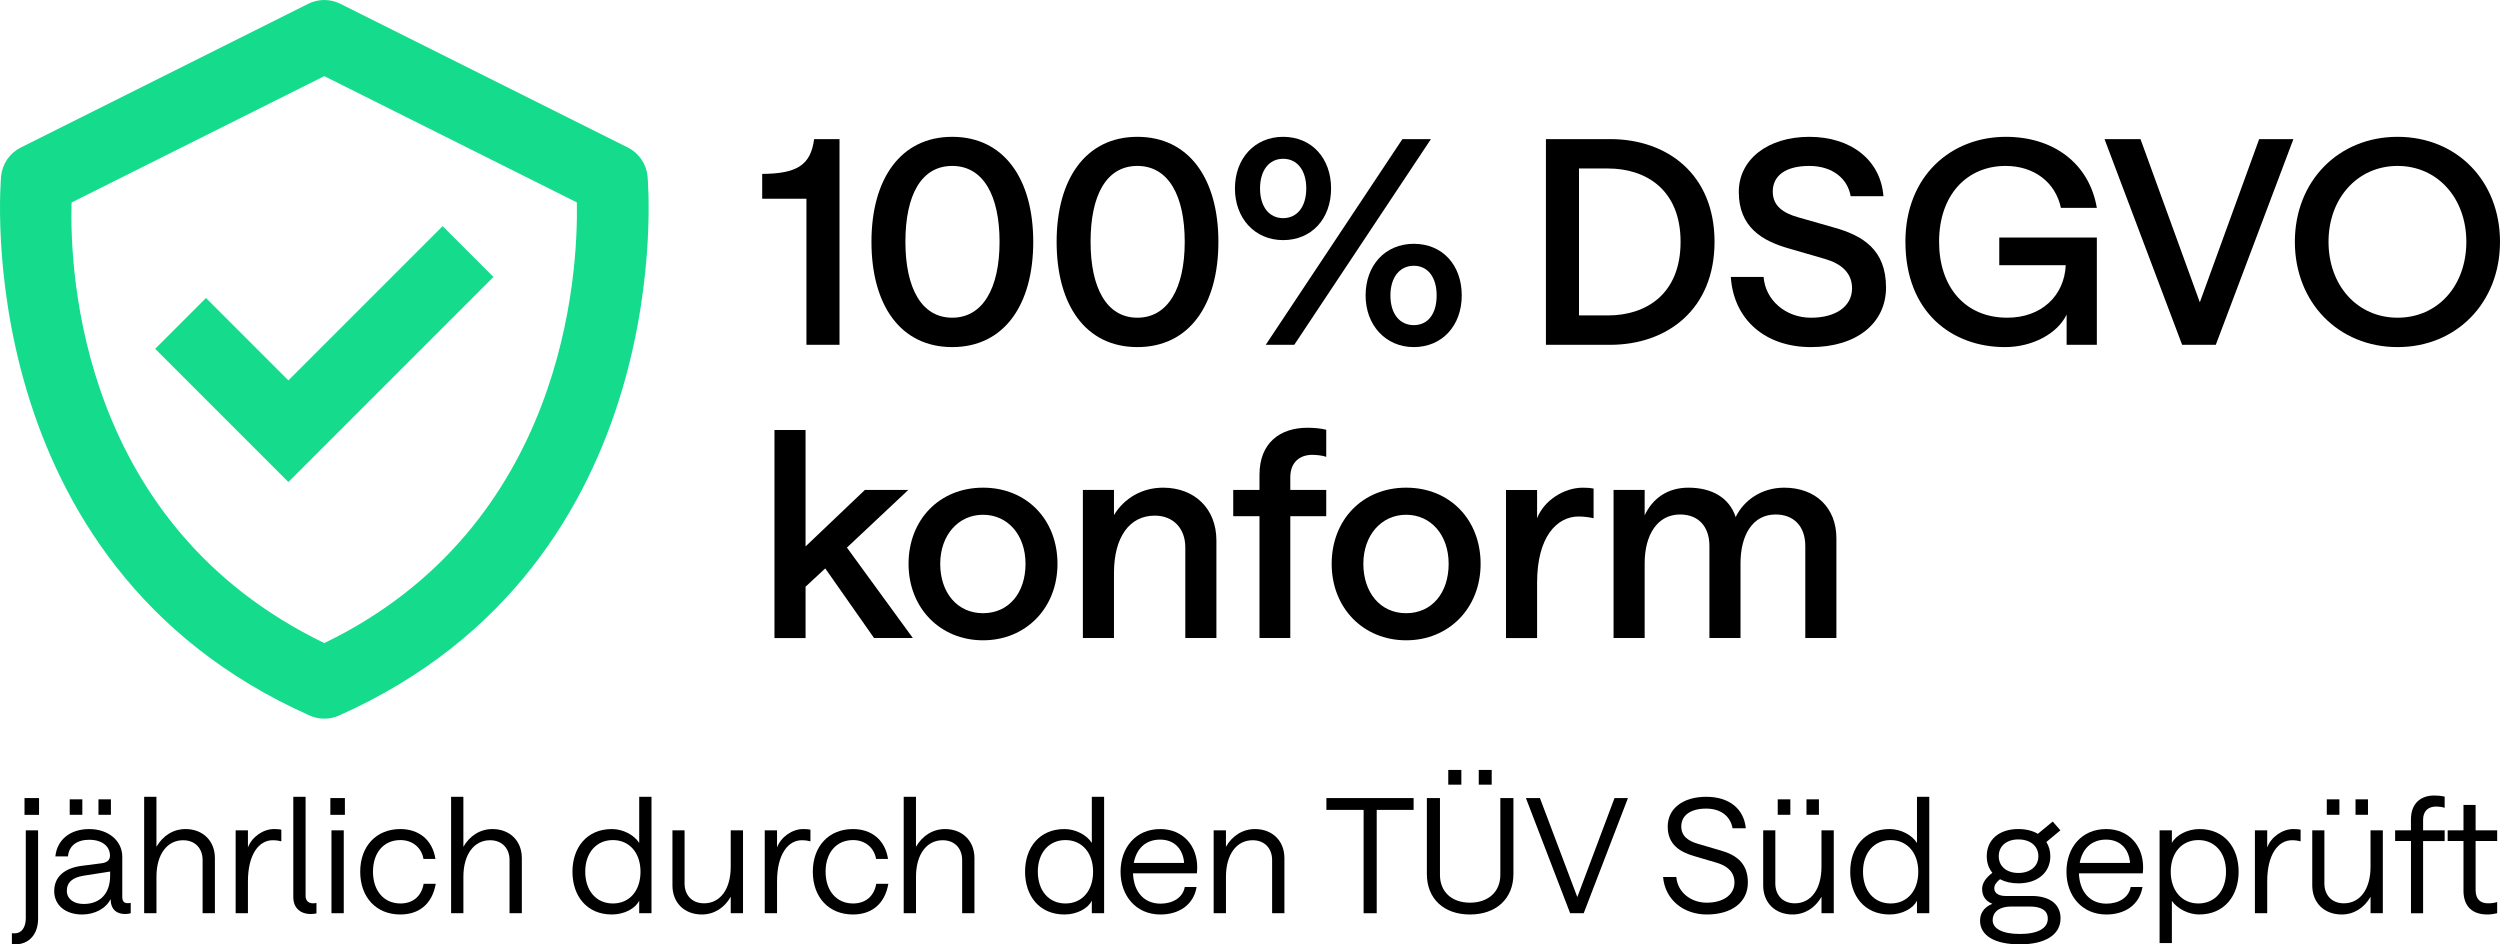 <?xml version="1.0" encoding="UTF-8"?>
<svg id="Ebene_2" data-name="Ebene 2" xmlns="http://www.w3.org/2000/svg" viewBox="0 0 1393.21 526.28">
  <defs>
    <style>
      .cls-1 {
        fill: #15db8c;
      }
    </style>
  </defs>
  <g id="Ebene_2-2" data-name="Ebene 2">
    <g>
      <g>
        <path d="M449.4,110.75h-24.64v-13.83c19.24-.16,27.03-4.77,28.94-19.4h14.15v114.64h-18.44v-81.41Z"/>
        <path d="M485.65,134.76c0-34.98,16.22-58.51,45-58.51s45.16,23.37,45.16,58.51-16.22,58.67-45.16,58.67-45-23.53-45-58.67ZM557.04,134.76c0-25.76-9.06-42.29-26.39-42.29s-26.08,16.38-26.08,42.29,9.06,42.29,26.08,42.29,26.39-16.38,26.39-42.29Z"/>
        <path d="M588.84,134.76c0-34.98,16.22-58.51,45-58.51s45.15,23.37,45.15,58.51-16.22,58.67-45.15,58.67-45-23.53-45-58.67ZM660.23,134.76c0-25.76-9.06-42.29-26.39-42.29s-26.08,16.38-26.08,42.29,9.06,42.29,26.08,42.29,26.39-16.38,26.39-42.29Z"/>
        <path d="M688.21,105.03c0-16.69,10.97-28.78,26.87-28.78s26.71,11.92,26.71,28.78-10.81,28.78-26.71,28.78-26.87-12.24-26.87-28.78ZM727.96,105.03c0-10.18-5.09-16.54-12.88-16.54s-12.88,6.36-12.88,16.54,5.09,16.54,12.88,16.54,12.88-6.36,12.88-16.54ZM781.54,77.52h15.9l-76.16,114.64h-15.9l76.16-114.64ZM761.03,164.65c0-16.69,10.81-28.78,26.87-28.78s26.71,11.92,26.71,28.78-10.97,28.78-26.71,28.78-26.87-12.24-26.87-28.78ZM800.62,164.65c0-10.18-4.93-16.54-12.72-16.54s-13.04,6.36-13.04,16.54,5.09,16.54,13.04,16.54,12.72-6.36,12.72-16.54Z"/>
        <path d="M861.52,77.52h35.77c31.8,0,58.19,19.56,58.19,57.24s-26.39,57.4-58.19,57.4h-35.77v-114.64ZM936.56,134.76c0-29.41-19.72-40.86-40.39-40.86h-16.22v81.88h16.22c20.67,0,40.39-11.45,40.39-41.02Z"/>
        <path d="M964.55,154.32h18.28c.95,12.88,12.24,22.74,26.39,22.74s22.9-6.52,22.9-16.38c0-8.9-6.36-13.83-15.1-16.38l-19.72-5.72c-15.42-4.29-28.3-12.08-28.3-31.64,0-18.13,16.22-30.69,39.27-30.69s39.75,12.72,41.34,33.07h-18.28c-1.59-9.54-9.86-16.85-23.05-16.85s-20.35,5.41-20.35,14.31c0,7.95,5.72,11.92,14.15,14.31l20.03,5.72c15.9,4.45,28.94,12.24,28.94,33.39,0,20.03-16.54,33.23-41.82,33.23s-43.09-15.1-44.68-39.11Z"/>
        <path d="M1061.85,134.76c0-36.89,25.6-58.51,55.97-58.51,26.39,0,46.43,14.63,50.72,39.59h-20.03c-3.02-14.15-14.79-23.37-30.84-23.37-21.31,0-37.05,15.9-37.05,42.29,0,24.96,14.31,42.29,38,42.29,19.08,0,31.8-12.24,32.59-29.26h-37.05v-15.42h54.38v59.78h-16.85v-16.85c-5.09,10.65-19.08,18.13-34.34,18.13-29.57,0-55.49-19.4-55.49-58.67Z"/>
        <path d="M1172.83,77.52h20.03l33.07,90.95,33.07-90.95h19.08l-43.25,114.64h-18.76l-43.25-114.64Z"/>
        <path d="M1278.89,134.76c0-33.71,24.17-58.51,57.24-58.51s57.08,24.64,57.08,58.51-24.17,58.67-57.08,58.67-57.24-24.8-57.24-58.67ZM1374.45,134.76c0-24.33-16.06-42.29-38.32-42.29s-38.48,17.97-38.48,42.29,16.06,42.29,38.48,42.29,38.32-17.81,38.32-42.29Z"/>
      </g>
      <g>
        <path d="M431.59,239.65h17.33v64.87l33.07-31.48h24.17l-34.18,32.12,36.73,50.4h-21.62l-27.19-38.79-10.97,10.18v28.62h-17.33v-115.91Z"/>
        <path d="M506.32,314.22c0-24.49,17.17-42.45,41.5-42.45s41.5,17.81,41.5,42.45-17.65,42.61-41.5,42.61-41.5-17.97-41.5-42.61ZM571.51,314.22c0-16.06-9.86-27.35-23.69-27.35s-23.85,11.45-23.85,27.35,9.38,27.51,23.85,27.51,23.69-11.45,23.69-27.51Z"/>
        <path d="M603.47,273.04h17.33v13.99c5.72-9.38,15.58-15.26,27.35-15.26,17.49,0,29.73,11.61,29.73,29.41v54.38h-17.33v-50.56c0-10.33-6.52-17.65-17.01-17.65-14.15,0-22.74,12.08-22.74,31.96v36.25h-17.33v-82.52Z"/>
        <path d="M701.89,287.67h-14.63v-14.63h14.63v-8.43c0-17.81,11.45-26.23,26.71-26.23,3.66,0,7.31.32,10.49,1.11v15.1c-2.23-.79-5.56-1.11-7.79-1.11-7,0-12.24,4.13-12.24,12.56v7h20.03v14.63h-20.03v67.89h-17.17v-67.89Z"/>
        <path d="M742.12,314.22c0-24.49,17.17-42.45,41.5-42.45s41.5,17.81,41.5,42.45-17.65,42.61-41.5,42.61-41.5-17.97-41.5-42.61ZM807.31,314.22c0-16.06-9.86-27.35-23.69-27.35s-23.85,11.45-23.85,27.35,9.38,27.51,23.85,27.51,23.69-11.45,23.69-27.51Z"/>
        <path d="M879.81,287.83c-12.08,0-23.21,11.13-23.21,36.89v30.85h-17.33v-82.52h17.33v15.74c3.82-9.86,14.95-17.01,25.44-17.01,2.86,0,4.45.16,6.04.48v16.54c-2.23-.48-4.93-.95-8.27-.95Z"/>
        <path d="M899.21,273.04h17.33v14.15c4.29-9.22,12.56-15.42,24.33-15.42,13.36,0,22.9,5.72,26.39,16.38,4.45-9.22,14.31-16.38,27.03-16.38,17.65,0,29.1,11.29,29.1,28.14v55.65h-17.33v-51.36c0-10.49-6.04-17.49-16.54-17.49-12.56,0-19.56,11.13-19.56,27.19v41.66h-17.33v-51.36c0-10.49-5.88-17.49-16.38-17.49-12.56,0-19.71,11.29-19.71,27.19v41.66h-17.33v-82.52Z"/>
      </g>
      <g>
        <path d="M6.63,526.19v-6.14c.62.09.8.09,1.6.09,3.74,0,6.14-3.29,6.14-8.37v-49.04h6.85v49.31c0,8.63-5.07,14.24-12.73,14.24-.89,0-1.25,0-1.87-.09ZM13.66,444.75h8.1v9.35h-8.1v-9.35Z"/>
        <path d="M30.22,496.55c0-7.92,5.7-12.82,15.49-14.06l11.04-1.42c3.03-.45,4.54-1.78,4.54-4.27,0-5.07-4.27-8.81-11.57-8.81-6.68,0-11.3,3.2-11.84,9.26h-7.03c.98-9.26,8.19-15.22,18.87-15.22s18.42,6.5,18.42,15.4v22.34c0,3.03,1.42,3.56,3.29,3.56.53,0,1.07-.09,1.42-.18v5.79c-.8.18-1.87.44-3.03.44-4.72,0-8.1-2.4-8.19-8.37-2.49,5.25-8.81,8.63-15.84,8.63-9.17,0-15.58-5.07-15.58-13.08ZM61.37,488.01v-2.31l-14.77,2.31c-6.14.98-9.35,3.65-9.35,8.46,0,4.54,3.92,7.3,9.35,7.3,9.35,0,14.77-5.96,14.77-15.75ZM38.85,445.46h7.03v8.63h-7.03v-8.63ZM54.87,445.46h6.94v8.63h-6.94v-8.63Z"/>
        <path d="M80.33,444.04h6.85v27.86c3.56-6.14,9.34-9.88,16.2-9.88,9.52,0,16.38,6.41,16.38,16.2v30.71h-6.85v-29.64c0-6.41-4.09-11.04-10.86-11.04-8.9,0-14.86,7.83-14.86,20.38v20.29h-6.85v-64.88Z"/>
        <path d="M151.97,468.25c-7.48,0-13.8,7.57-13.8,22.96v17.71h-6.85v-46.19h6.85v9.52c2.23-5.87,8.46-10.24,14.6-10.24,2.14,0,3.12.18,4.01.36v6.5c-.98-.27-2.58-.62-4.81-.62Z"/>
        <path d="M163.45,500.11v-56.07h6.85v55.27c0,2.4,1.42,4.09,4.01,4.09,1.07,0,1.6-.09,2.05-.18v5.79c-.62.18-1.87.36-3.2.36-5.96,0-9.7-3.65-9.7-9.26Z"/>
        <path d="M184.1,444.75h8.1v9.35h-8.1v-9.35ZM184.72,462.73h6.85v46.19h-6.85v-46.19Z"/>
        <path d="M200.74,485.78c0-14.24,8.99-23.76,22.34-23.76,10.15,0,17.89,5.79,19.58,16.64h-6.67c-1.07-6.32-6.14-10.5-12.82-10.5-9.35,0-15.31,7.03-15.31,17.62s6.05,17.71,15.31,17.71c6.67,0,11.66-3.74,12.91-10.95h6.76c-2.05,11.66-9.7,17.09-19.76,17.09-13.35,0-22.34-9.52-22.34-23.85Z"/>
        <path d="M251.38,444.04h6.85v27.86c3.56-6.14,9.35-9.88,16.2-9.88,9.52,0,16.38,6.41,16.38,16.2v30.71h-6.85v-29.64c0-6.41-4.09-11.04-10.86-11.04-8.9,0-14.86,7.83-14.86,20.38v20.29h-6.85v-64.88Z"/>
        <path d="M319.02,485.78c0-13.35,7.92-23.76,21.98-23.76,6.05,0,12.37,3.2,15.22,7.74v-25.72h6.85v64.88h-6.85v-7.03c-1.96,4.27-8.19,7.74-15.22,7.74-14.15,0-21.98-10.5-21.98-23.85ZM356.94,485.78c0-10.59-6.23-17.62-15.4-17.62s-15.4,7.03-15.4,17.62,6.14,17.71,15.4,17.71,15.4-7.03,15.4-17.71Z"/>
        <path d="M414.08,508.92h-6.85v-9.17c-3.47,6.14-9.26,9.88-16.11,9.88-9.61,0-16.38-6.41-16.38-16.2v-30.71h6.76v29.64c0,6.41,4.09,11.04,10.86,11.04,8.99,0,14.86-7.83,14.86-20.38v-20.29h6.85v46.19Z"/>
        <path d="M446.83,468.25c-7.48,0-13.8,7.57-13.8,22.96v17.71h-6.85v-46.19h6.85v9.52c2.23-5.87,8.46-10.24,14.6-10.24,2.14,0,3.12.18,4.01.36v6.5c-.98-.27-2.58-.62-4.81-.62Z"/>
        <path d="M452.97,485.78c0-14.24,8.99-23.76,22.34-23.76,10.15,0,17.89,5.79,19.58,16.64h-6.67c-1.07-6.32-6.14-10.5-12.82-10.5-9.34,0-15.31,7.03-15.31,17.62s6.05,17.71,15.31,17.71c6.68,0,11.66-3.74,12.91-10.95h6.76c-2.05,11.66-9.7,17.09-19.76,17.09-13.35,0-22.34-9.52-22.34-23.85Z"/>
        <path d="M503.61,444.04h6.85v27.86c3.56-6.14,9.35-9.88,16.2-9.88,9.52,0,16.38,6.41,16.38,16.2v30.71h-6.85v-29.64c0-6.41-4.09-11.04-10.86-11.04-8.9,0-14.86,7.83-14.86,20.38v20.29h-6.85v-64.88Z"/>
        <path d="M571.25,485.78c0-13.35,7.92-23.76,21.98-23.76,6.05,0,12.37,3.2,15.22,7.74v-25.72h6.85v64.88h-6.85v-7.03c-1.96,4.27-8.19,7.74-15.22,7.74-14.15,0-21.98-10.5-21.98-23.85ZM609.16,485.78c0-10.59-6.23-17.62-15.4-17.62s-15.4,7.03-15.4,17.62,6.14,17.71,15.4,17.71,15.4-7.03,15.4-17.71Z"/>
        <path d="M646.54,462.02c12.73,0,20.74,9.34,20.65,21.54,0,1.42-.18,2.67-.18,3.12h-35.6c.36,10.59,6.41,16.91,15.31,16.91,6.76,0,12.46-3.29,13.53-9.26h6.59c-1.69,10.06-9.97,15.31-20.12,15.31-13.62,0-22.25-10.41-22.25-23.85s8.46-23.76,22.07-23.76ZM659.89,480.89c-.53-7.48-5.25-12.99-13.35-12.99s-13.26,5.07-14.69,12.99h28.04Z"/>
        <path d="M676.35,462.73h6.85v9.17c3.47-6.14,9.35-9.88,16.2-9.88,9.52,0,16.38,6.41,16.38,16.2v30.71h-6.85v-29.64c0-6.41-4.09-11.04-10.86-11.04-8.9,0-14.86,7.83-14.86,20.38v20.29h-6.85v-46.19Z"/>
        <path d="M759.92,451.34h-20.74v-6.59h48.6v6.59h-20.56v57.59h-7.3v-57.59Z"/>
        <path d="M795.17,487.03v-42.28h7.3v42.81c0,9.52,6.67,15.49,16.73,15.49s16.91-5.96,16.91-15.49v-42.81h7.3v42.28c0,13.88-9.7,22.61-24.21,22.61s-24.03-8.72-24.03-22.61ZM807.09,429.09h7.3v8.19h-7.3v-8.19ZM824.09,429.09h7.21v8.19h-7.21v-8.19Z"/>
        <path d="M850.35,444.75h7.83l20.83,55.18,20.74-55.18h7.48l-24.65,64.17h-7.57l-24.65-64.17Z"/>
        <path d="M926.8,488.72h7.39c.62,8.28,7.83,14.33,17,14.33s15.4-4.45,15.4-11.21c0-6.05-4.18-9.35-9.88-11.04l-12.37-3.65c-8.1-2.31-14.95-6.41-14.95-16.56s8.72-16.55,21.45-16.55,21,6.59,22.07,17.53h-7.39c-1.16-6.59-6.41-10.95-14.69-10.95-8.72,0-13.88,3.74-13.88,9.97,0,5.43,3.92,8.1,9.43,9.7l12.46,3.65c8.46,2.4,15.22,6.85,15.22,17.89s-9.08,17.8-22.87,17.8c-12.73,0-23.23-7.92-24.39-20.92Z"/>
        <path d="M1021.94,508.92h-6.85v-9.17c-3.47,6.14-9.26,9.88-16.11,9.88-9.61,0-16.38-6.41-16.38-16.2v-30.71h6.76v29.64c0,6.41,4.09,11.04,10.86,11.04,8.99,0,14.86-7.83,14.86-20.38v-20.29h6.85v46.19ZM990.7,445.46h7.03v8.63h-7.03v-8.63ZM1006.72,445.46h6.94v8.63h-6.94v-8.63Z"/>
        <path d="M1031.1,485.78c0-13.35,7.92-23.76,21.98-23.76,6.05,0,12.37,3.2,15.22,7.74v-25.72h6.85v64.88h-6.85v-7.03c-1.96,4.27-8.19,7.74-15.22,7.74-14.15,0-21.98-10.5-21.98-23.85ZM1069.02,485.78c0-10.59-6.23-17.62-15.4-17.62s-15.4,7.03-15.4,17.62,6.14,17.71,15.4,17.71,15.4-7.03,15.4-17.71Z"/>
        <path d="M1103.46,513.02c0-3.65,1.78-7.3,6.85-9.35-3.56-1.42-5.7-4.09-5.7-8.28,0-3.56,2.4-6.41,5.7-8.99-2.05-2.49-3.12-5.61-3.12-9.26,0-9.17,6.85-15.13,17.62-15.13,4.27,0,8.01.98,10.86,2.67l8.28-6.85,4.27,4.9-7.83,6.5c1.42,2.23,2.22,4.9,2.22,7.92,0,9.08-7.03,15.13-17.8,15.13-4,0-7.39-.8-10.24-2.31-2.23,1.78-3.2,3.38-3.2,5.07,0,3.2,3.29,4.27,6.23,4.27h14.69c8.9,0,16.02,3.83,16.02,12.46,0,9.35-8.81,14.51-22.7,14.51s-22.16-4.81-22.16-13.26ZM1125.62,520.49c9.97,0,15.58-3.12,15.58-8.54,0-4.81-4-6.76-10.06-6.76h-10.41c-6.41,0-10.24,2.94-10.24,7.65s5.52,7.65,15.13,7.65ZM1135.95,477.15c0-5.61-4.45-9.35-11.13-9.35s-10.95,3.74-10.95,9.35,4.36,9.34,10.95,9.34,11.13-3.74,11.13-9.34Z"/>
        <path d="M1173.68,462.02c12.73,0,20.74,9.34,20.65,21.54,0,1.42-.18,2.67-.18,3.12h-35.6c.36,10.59,6.41,16.91,15.31,16.91,6.76,0,12.46-3.29,13.53-9.26h6.59c-1.69,10.06-9.97,15.31-20.12,15.31-13.62,0-22.25-10.41-22.25-23.85s8.46-23.76,22.07-23.76ZM1187.03,480.89c-.53-7.48-5.25-12.99-13.35-12.99s-13.26,5.07-14.69,12.99h28.04Z"/>
        <path d="M1203.5,462.73h6.85v7.03c2.31-4.36,8.72-7.74,15.31-7.74,14.15,0,21.89,10.5,21.89,23.76s-7.83,23.85-21.98,23.85c-5.87,0-12.1-3.12-15.22-7.57v23.5h-6.85v-62.84ZM1240.52,485.78c0-10.59-6.23-17.62-15.4-17.62s-15.4,7.03-15.4,17.62,6.23,17.71,15.4,17.71,15.4-7.03,15.4-17.71Z"/>
        <path d="M1277.28,468.25c-7.48,0-13.8,7.57-13.8,22.96v17.71h-6.85v-46.19h6.85v9.52c2.23-5.87,8.46-10.24,14.6-10.24,2.14,0,3.12.18,4.01.36v6.5c-.98-.27-2.58-.62-4.81-.62Z"/>
        <path d="M1327.92,508.92h-6.85v-9.17c-3.47,6.14-9.26,9.88-16.11,9.88-9.61,0-16.38-6.41-16.38-16.2v-30.71h6.76v29.64c0,6.41,4.09,11.04,10.86,11.04,8.99,0,14.86-7.83,14.86-20.38v-20.29h6.85v46.19ZM1296.68,445.46h7.03v8.63h-7.03v-8.63ZM1312.7,445.46h6.94v8.63h-6.94v-8.63Z"/>
        <path d="M1343.58,468.69h-8.81v-5.96h8.81v-6.05c0-9.08,5.52-13.35,13-13.35,1.96,0,3.92.18,5.79.62v6.23c-1.42-.53-3.56-.71-4.72-.71-4.27,0-7.3,2.31-7.3,7.39v5.88h12.02v5.96h-12.02v40.23h-6.76v-40.23Z"/>
        <path d="M1372.86,496.28v-27.59h-8.81v-5.96h8.81v-14.15h6.76v14.15h12.02v5.96h-12.02v27.32c0,5.07,2.58,7.39,6.94,7.39,2.23,0,4.01-.36,5.07-.71v6.23c-1.16.27-3.29.71-5.43.71-8.19,0-13.35-4.27-13.35-13.35Z"/>
      </g>
      <path class="cls-1" d="M360.85,98.13c-.68-6.84-4.83-12.85-10.97-15.92L189.68,2.12c-5.64-2.82-12.28-2.82-17.92,0L11.57,82.21c-6.14,3.08-10.27,9.09-10.95,15.92-.22,2.14-19.24,215.6,171.99,300.64,5.18,2.3,11.08,2.3,16.26,0,191.23-85.04,172.21-298.48,171.99-300.64M180.73,358.38C45.19,292.87,38.78,153.04,39.88,112.85L180.73,42.43l140.75,70.38c.74,39.83-6.57,180.58-140.75,245.57"/>
      <path class="cls-1" d="M160.71,211.99l-45.92-45.92-28.31,28.31,74.23,74.23,114.28-114.28-28.31-28.31-85.96,85.96Z"/>
    </g>
  </g>
</svg>